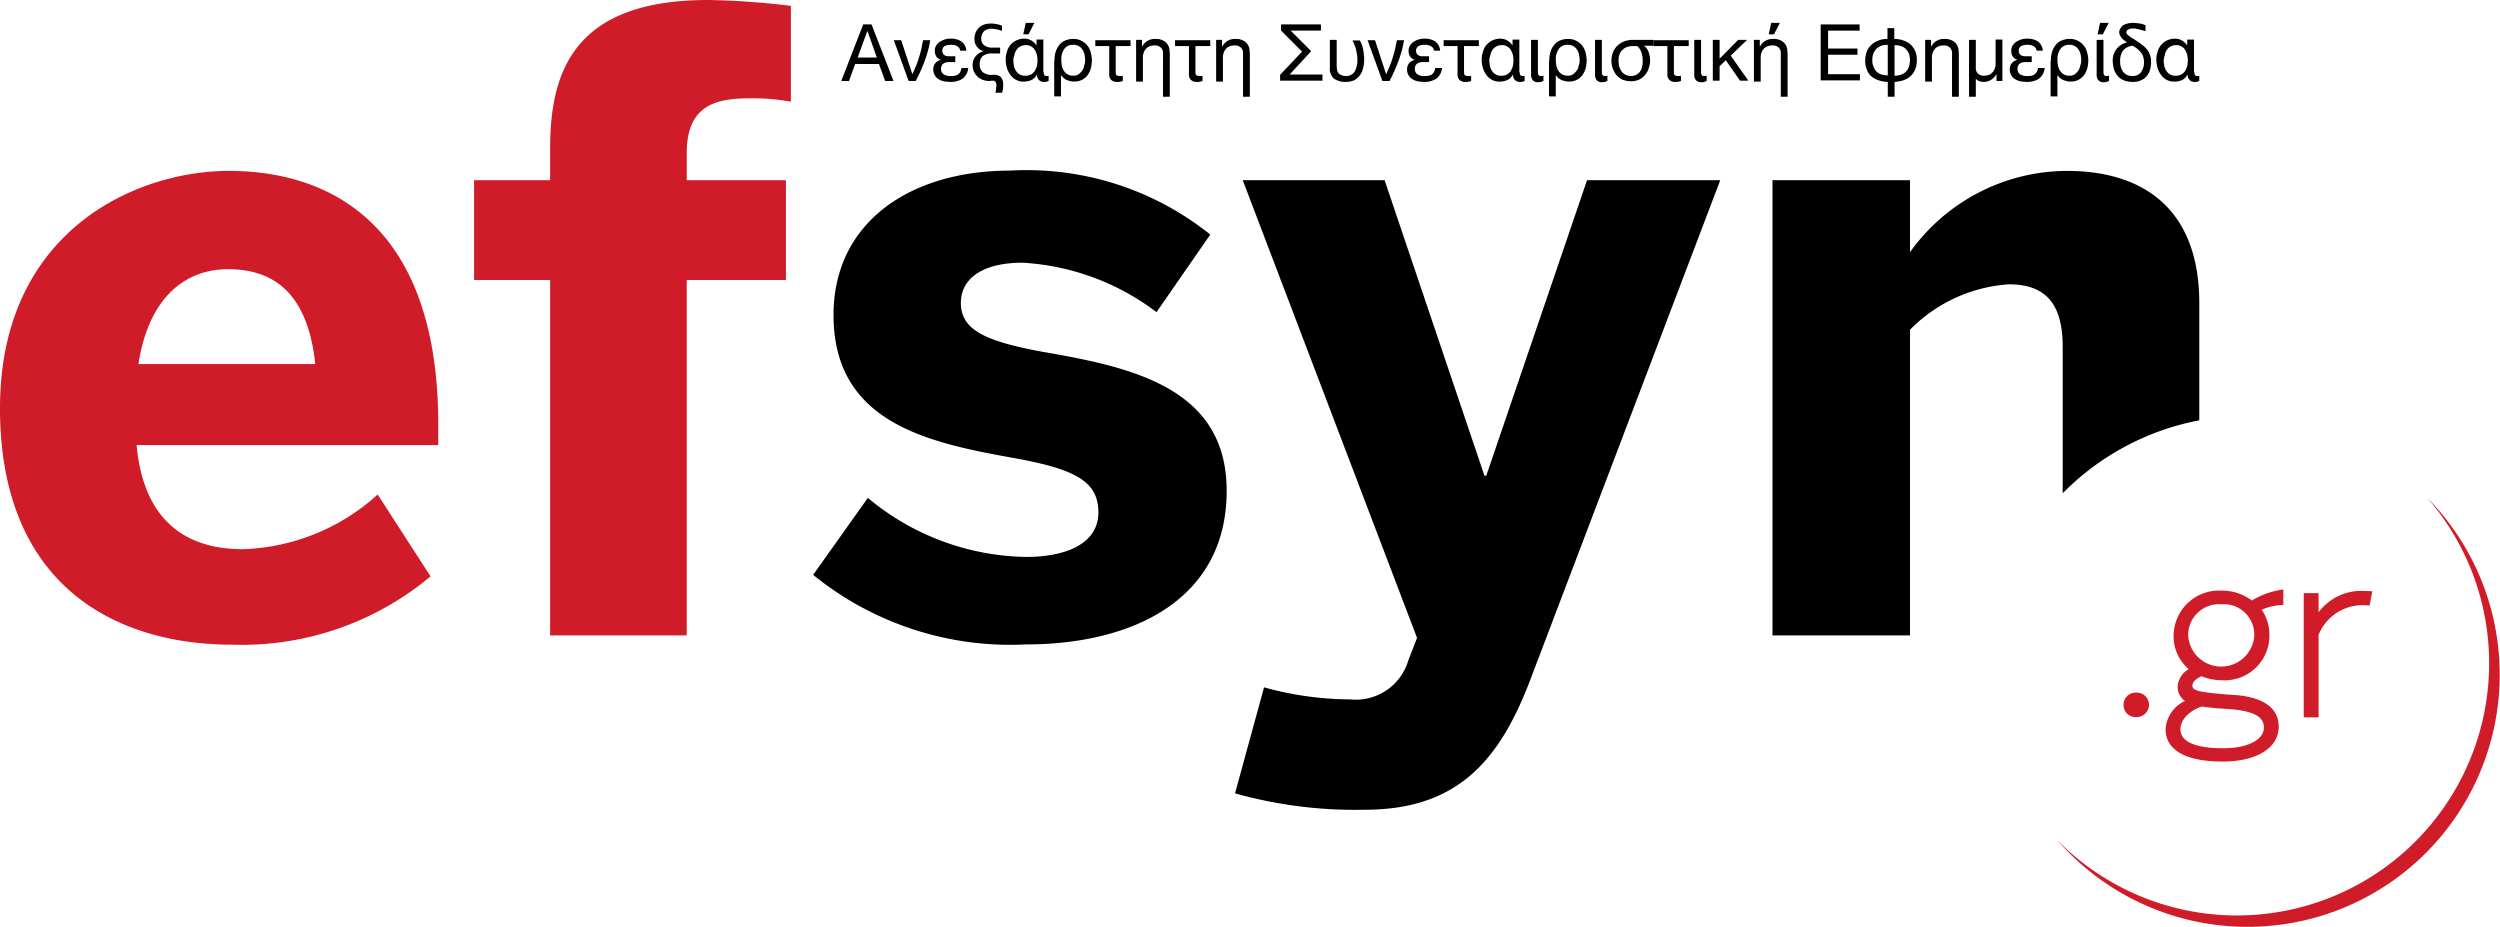 <svg xmlns="http://www.w3.org/2000/svg" width="107.853" height="40" viewBox="0 0 107.853 40">
  <defs>
    <clipPath id="clip-path">
      <rect id="Rectangle_1286" data-name="Rectangle 1286" width="107.853" height="40" fill="none"/>
    </clipPath>
  </defs>
  <g id="efsyn-logo">
    <g clip-path="url(#clip-path)">
      <path id="Path_102" data-name="Path 102" d="M0,65.54C0,57.913,5.827,55.3,9.88,55.3s9.027,2.027,9.027,10.947v.88H5.893C6.187,70.367,8,71.62,10.467,71.62a9.067,9.067,0,0,0,5.827-2.36l2.28,3.533a12.7,12.7,0,0,1-8.547,2.947C4.907,75.74,0,73.127,0,65.54Zm13.6-1.92c-.293-2.76-1.547-4.08-3.76-4.08-1.84,0-3.427,1.213-3.867,4.093H13.6Z" transform="translate(0 -47.927)" fill="#d01b28"/>
      <path id="Path_103" data-name="Path 103" d="M156.68,12.08H153.4V7.773h3.28V6.413c0-3.28.987-6.413,6.813-6.413a33.533,33.533,0,0,1,3.573.253V4.387a9.531,9.531,0,0,0-1.733-.147c-1.44,0-2.76.253-2.76,2.36V7.773h4.28V12.08h-4.28V27.413H156.68Z" transform="translate(-132.947)" fill="#d01b28"/>
      <g id="Group_16" data-name="Group 16" transform="translate(35.08 7.36)">
        <path id="Path_104" data-name="Path 104" d="M263.1,72.64l2.36-3.32a10.913,10.913,0,0,0,6.813,2.547c1.84,0,3.133-.627,3.133-1.92,0-1.36-1.027-1.88-3.72-2.36-3.72-.667-7.707-1.547-7.707-6.16,0-3.947,3.24-6.227,7.627-6.227a12.661,12.661,0,0,1,8.627,2.76l-2.32,3.347a10.523,10.523,0,0,0-5.787-2.133c-1.693,0-2.653.667-2.653,1.733,0,1.173,1.067,1.653,3.507,2.107,3.867.667,7.96,1.547,7.96,6,0,4.747-4.133,6.627-8.653,6.627A13.493,13.493,0,0,1,263.1,72.64Z" transform="translate(-263.1 -55.2)"/>
        <path id="Path_105" data-name="Path 105" d="M399.6,84.753l1.253-4.573a14.145,14.145,0,0,0,3.72.52,2.362,2.362,0,0,0,2.507-1.693l.373-.96L399.933,58.3h6.12l4.307,12.747h.08L414.787,58.3h5.747L412.28,80.007c-1.32,3.387-3.133,5.453-7.08,5.453A19.172,19.172,0,0,1,399.6,84.753Z" transform="translate(-381.4 -57.887)"/>
        <path id="Path_106" data-name="Path 106" d="M586.02,62.887v6.32a11.224,11.224,0,0,1,5.893-3.147V61.007c0-4.053-2.4-5.707-5.707-5.707a8.349,8.349,0,0,0-6.773,3.507V55.7H573.5V75.34h5.933V62.153a6.579,6.579,0,0,1,4.267-1.96C585.353,60.193,586.02,61.113,586.02,62.887Z" transform="translate(-532.113 -55.287)"/>
      </g>
      <g id="Group_17" data-name="Group 17" transform="translate(91.613 25.427)">
        <path id="Path_107" data-name="Path 107" d="M704.42,191.18a2.116,2.116,0,0,0-1.32-.427,1.958,1.958,0,0,0-2.053,1.947,1.841,1.841,0,0,0,.653,1.44.941.941,0,0,0-.48.733.728.728,0,0,0,.32.64,1.43,1.43,0,0,0-.84,1.227c0,.52.32,1.387,2.467,1.387,1.467,0,2.413-.587,2.413-1.507,0-1.227-1.533-1.347-2.04-1.373-.08,0-.813-.067-.893-.08-.787-.08-.787-.213-.787-.32,0-.187.213-.32.387-.4a2.407,2.407,0,0,0,.88.173,1.932,1.932,0,0,0,2.053-1.933,1.907,1.907,0,0,0-.333-1.107,2.281,2.281,0,0,1,.8-.2l.133-.013V190.7l-.16.027A3.571,3.571,0,0,0,704.42,191.18Zm.107,1.52a1.43,1.43,0,0,1-2.853,0,1.335,1.335,0,0,1,1.427-1.36A1.32,1.32,0,0,1,704.527,192.7Zm-1.973,3.093c.067.013.76.067.853.067h0c1.08.08,1.534.32,1.534.8,0,.533-.707.893-1.76.893-.84,0-1.84-.147-1.84-.813,0-.4.347-.787.92-.987C702.353,195.767,702.447,195.78,702.553,195.793Z" transform="translate(-698.887 -190.7)" fill="#d01b28"/>
        <path id="Path_108" data-name="Path 108" d="M687.647,224.1a.522.522,0,0,0-.547.533.511.511,0,0,0,.547.52.527.527,0,1,0,0-1.053Z" transform="translate(-687.1 -219.647)" fill="#d01b28"/>
        <path id="Path_109" data-name="Path 109" d="M748.027,191.178a2.309,2.309,0,0,0-1.987.92v-.827h-.64v5.36h.64v-3.56a2.053,2.053,0,0,1,1.907-1.28l.293.013.12-.613Z" transform="translate(-737.627 -191.111)" fill="#d01b28"/>
      </g>
      <path id="Path_110" data-name="Path 110" d="M681.647,161A10.879,10.879,0,0,1,665.7,175.787,10.879,10.879,0,1,0,681.647,161Z" transform="translate(-576.94 -139.533)" fill="#d01b28"/>
      <g id="Group_19" data-name="Group 19" transform="translate(36.293 0.987)">
        <g id="Group_18" data-name="Group 18">
          <path id="Path_111" data-name="Path 111" d="M273.147,7.9h.36l.947,2.44h-.36l-.267-.733H272.8l-.267.733H272.2Zm.587,1.427-.4-1.133h-.013l-.413,1.133Z" transform="translate(-272.2 -7.833)"/>
          <path id="Path_112" data-name="Path 112" d="M290.773,12.9a4.562,4.562,0,0,1-.24.907,7.156,7.156,0,0,1-.387.867h-.307l-.64-1.76h.32L290,14.38c.053-.107.093-.213.147-.333a3.081,3.081,0,0,0,.133-.373,3.272,3.272,0,0,0,.107-.387c.027-.133.053-.253.08-.373h.307Z" transform="translate(-286.933 -12.167)"/>
          <path id="Path_113" data-name="Path 113" d="M303.16,13.033a.261.261,0,0,0-.12-.2.49.49,0,0,0-.267-.067.584.584,0,0,0-.28.053.219.219,0,0,0-.107.2.224.224,0,0,0,.08.187.321.321,0,0,0,.2.053h.28v.253h-.267a.4.4,0,0,0-.267.08.281.281,0,0,0-.08.213.269.269,0,0,0,.12.24.572.572,0,0,0,.32.067.65.65,0,0,0,.16-.013.4.4,0,0,0,.133-.053.36.36,0,0,0,.093-.107.534.534,0,0,0,.053-.173h.293a.647.647,0,0,1-.253.467.95.95,0,0,1-.547.133,1.634,1.634,0,0,1-.253-.027.68.68,0,0,1-.227-.093.461.461,0,0,1-.16-.16.474.474,0,0,1-.067-.253.4.4,0,0,1,.32-.413v-.013a.324.324,0,0,1-.187-.133.426.426,0,0,1-.067-.24.438.438,0,0,1,.053-.227.569.569,0,0,1,.147-.16,1.064,1.064,0,0,1,.213-.107.86.86,0,0,1,.267-.04.836.836,0,0,1,.467.12.539.539,0,0,1,.213.4h-.267Z" transform="translate(-298.027 -11.82)"/>
          <path id="Path_114" data-name="Path 114" d="M315.447,10.08a.807.807,0,0,1-.32-.053.741.741,0,0,1-.227-.147.764.764,0,0,1-.147-.213.781.781,0,0,1-.053-.253.583.583,0,0,1,.12-.387.677.677,0,0,1,.333-.227V8.787a.528.528,0,0,1-.373-.507.717.717,0,0,1,.053-.293.609.609,0,0,1,.147-.213.638.638,0,0,1,.227-.133,1.039,1.039,0,0,1,.293-.04,1.468,1.468,0,0,1,.24.027,1.128,1.128,0,0,1,.227.067V7.92a1.128,1.128,0,0,0-.227-.067,1.468,1.468,0,0,0-.24-.027.476.476,0,0,0-.307.107.433.433,0,0,0-.12.32.345.345,0,0,0,.12.28.567.567,0,0,0,.373.107h.32v.253h-.333a.627.627,0,0,0-.427.12.476.476,0,0,0-.12.347.421.421,0,0,0,.16.36.639.639,0,0,0,.44.093.418.418,0,0,1,.32.107.537.537,0,0,1,.093.32.706.706,0,0,1-.013.173.461.461,0,0,1-.04.173h-.28a1.1,1.1,0,0,0,.027-.173c0-.053.013-.093.013-.12a.293.293,0,0,0-.013-.107.115.115,0,0,0-.04-.08.121.121,0,0,0-.093-.04A.684.684,0,0,0,315.447,10.08Z" transform="translate(-309.033 -7.573)"/>
          <path id="Path_115" data-name="Path 115" d="M327.04,9.52a.287.287,0,0,0,.027.133.115.115,0,0,0,.08.04h.053c.027,0,.04,0,.053-.013v.227a.445.445,0,0,1-.2.04.282.282,0,0,1-.213-.08.357.357,0,0,1-.093-.227h-.013a.467.467,0,0,1-.227.227.823.823,0,0,1-.333.067.649.649,0,0,1-.333-.08.731.731,0,0,1-.24-.213,1.008,1.008,0,0,1-.147-.293A1.448,1.448,0,0,1,325.4,9a.994.994,0,0,1,.053-.347.747.747,0,0,1,.4-.493.794.794,0,0,1,.36-.08.571.571,0,0,1,.293.08.617.617,0,0,1,.213.2h.013V8.12h.293v1.4Zm-1.307-.48a1.176,1.176,0,0,0,.027.227.613.613,0,0,0,.093.213.424.424,0,0,0,.16.147.409.409,0,0,0,.227.053.508.508,0,0,0,.253-.053.568.568,0,0,0,.16-.147,1.03,1.03,0,0,0,.093-.213,1.469,1.469,0,0,0,.027-.24,1.633,1.633,0,0,0-.027-.253,1.03,1.03,0,0,0-.093-.213.424.424,0,0,0-.16-.147.409.409,0,0,0-.227-.053.474.474,0,0,0-.253.067.46.46,0,0,0-.16.16.57.57,0,0,0-.08.227A.431.431,0,0,0,325.733,9.04Zm.533-1.64h.373l-.253.493h-.227Z" transform="translate(-318.307 -7.4)"/>
          <path id="Path_116" data-name="Path 116" d="M341.113,13.533a1.232,1.232,0,0,1,.053-.387.878.878,0,0,1,.16-.293.6.6,0,0,1,.253-.187.874.874,0,0,1,.333-.067.719.719,0,0,1,.36.08.747.747,0,0,1,.4.493,1.448,1.448,0,0,1,.053.347,1.513,1.513,0,0,1-.04.333.988.988,0,0,1-.133.293.747.747,0,0,1-.24.213.72.72,0,0,1-.36.08.5.5,0,0,1-.133-.013c-.053-.013-.093-.027-.147-.04s-.093-.053-.147-.08a1.2,1.2,0,0,1-.12-.133h-.013v.907H341.1V13.533Zm1.32-.027a1.472,1.472,0,0,0-.027-.24.613.613,0,0,0-.093-.213.424.424,0,0,0-.16-.147.457.457,0,0,0-.24-.053.438.438,0,0,0-.373.173.775.775,0,0,0-.133.493,1.637,1.637,0,0,0,.027.253.613.613,0,0,0,.093.213.423.423,0,0,0,.16.147.456.456,0,0,0,.24.053.363.363,0,0,0,.213-.053.607.607,0,0,0,.16-.16.432.432,0,0,0,.093-.227A.646.646,0,0,0,342.433,13.507Z" transform="translate(-331.913 -11.907)"/>
          <path id="Path_117" data-name="Path 117" d="M354.4,13.253V13h1.52v.253h-.64v1.12c0,.08.013.133.053.147s.067.027.12.027a.411.411,0,0,0,.133-.013v.227a.646.646,0,0,1-.24.04.361.361,0,0,1-.253-.08.326.326,0,0,1-.093-.267v-1.2Z" transform="translate(-343.44 -12.253)"/>
          <path id="Path_118" data-name="Path 118" d="M367.5,12.64h.267v.28h.013a.606.606,0,0,1,.573-.32.642.642,0,0,1,.293.053.5.5,0,0,1,.293.333,1.5,1.5,0,0,1,.027.267v1.84h-.293V13.227a.314.314,0,0,0-.093-.253.344.344,0,0,0-.267-.093.575.575,0,0,0-.227.04.364.364,0,0,0-.16.12.439.439,0,0,0-.093.173.624.624,0,0,0-.027.227v1h-.293v-1.8Z" transform="translate(-354.793 -11.907)"/>
          <path id="Path_119" data-name="Path 119" d="M380.2,13.253V13h1.52v.253h-.64v1.12c0,.08.013.133.053.147s.067.027.12.027a.411.411,0,0,0,.133-.013v.227a.646.646,0,0,1-.24.04.361.361,0,0,1-.253-.08.326.326,0,0,1-.093-.267v-1.2Z" transform="translate(-365.8 -12.253)"/>
          <path id="Path_120" data-name="Path 120" d="M393.4,12.64h.267v.28h.013a.606.606,0,0,1,.573-.32.642.642,0,0,1,.293.053.5.5,0,0,1,.293.333,1.5,1.5,0,0,1,.027.267v1.84h-.293V13.227a.314.314,0,0,0-.093-.253.344.344,0,0,0-.267-.093.575.575,0,0,0-.227.04.364.364,0,0,0-.16.12.439.439,0,0,0-.093.173.624.624,0,0,0-.027.227v1h-.293v-1.8Z" transform="translate(-377.24 -11.907)"/>
          <path id="Path_121" data-name="Path 121" d="M414.2,10.34v-.267l.947-1-.907-.907V7.9h1.72v.267h-1.307l.88.88V9.06l-.92,1h1.413v.267H414.2Z" transform="translate(-395.267 -7.833)"/>
          <path id="Path_122" data-name="Path 122" d="M430.593,12.9v1.12a.926.926,0,0,0,.027.213.227.227,0,0,0,.08.133.54.54,0,0,0,.12.067.675.675,0,0,0,.173.027.432.432,0,0,0,.373-.187.987.987,0,0,0,.12-.533.942.942,0,0,0-.013-.187c-.013-.067-.027-.147-.04-.213a1.307,1.307,0,0,0-.067-.213.919.919,0,0,0-.093-.2h.32a1.346,1.346,0,0,1,.093.2,1.254,1.254,0,0,1,.053.213,1.169,1.169,0,0,1,.027.213.944.944,0,0,1,.013.187,1.264,1.264,0,0,1-.053.4.73.73,0,0,1-.147.307.873.873,0,0,1-.24.2.892.892,0,0,1-.347.067.832.832,0,0,1-.52-.147.571.571,0,0,1-.173-.48V12.9Z" transform="translate(-409.22 -12.167)"/>
          <path id="Path_123" data-name="Path 123" d="M444.073,12.9a4.562,4.562,0,0,1-.24.907,7.156,7.156,0,0,1-.387.867h-.307l-.64-1.76h.32l.48,1.467c.053-.107.093-.213.147-.333a3.086,3.086,0,0,0,.133-.373,3.272,3.272,0,0,0,.107-.387c.027-.133.053-.253.08-.373h.307Z" transform="translate(-419.793 -12.167)"/>
          <path id="Path_124" data-name="Path 124" d="M456.46,13.033a.261.261,0,0,0-.12-.2.49.49,0,0,0-.267-.067.584.584,0,0,0-.28.053.219.219,0,0,0-.107.2.224.224,0,0,0,.08.187.321.321,0,0,0,.2.053h.28v.253h-.267a.4.4,0,0,0-.267.08.281.281,0,0,0-.08.213.269.269,0,0,0,.12.24.572.572,0,0,0,.32.067.649.649,0,0,0,.16-.013.4.4,0,0,0,.133-.053.359.359,0,0,0,.093-.107.531.531,0,0,0,.053-.173h.293a.647.647,0,0,1-.253.467.949.949,0,0,1-.547.133,1.633,1.633,0,0,1-.253-.027.679.679,0,0,1-.227-.093.46.46,0,0,1-.16-.16.474.474,0,0,1-.067-.253.4.4,0,0,1,.32-.413v-.013a.325.325,0,0,1-.187-.133.426.426,0,0,1-.067-.24.438.438,0,0,1,.053-.227.568.568,0,0,1,.147-.16,1.063,1.063,0,0,1,.213-.107.86.86,0,0,1,.267-.04.836.836,0,0,1,.467.12.538.538,0,0,1,.213.4h-.267Z" transform="translate(-430.887 -11.82)"/>
          <path id="Path_125" data-name="Path 125" d="M467.1,13.253V13h1.52v.253h-.64v1.12c0,.08.013.133.053.147s.067.027.12.027a.411.411,0,0,0,.133-.013v.227a.646.646,0,0,1-.24.04.361.361,0,0,1-.253-.08.326.326,0,0,1-.093-.267v-1.2Z" transform="translate(-441.113 -12.253)"/>
          <path id="Path_126" data-name="Path 126" d="M481.04,13.94a.287.287,0,0,0,.027.133.115.115,0,0,0,.08.04h.053c.027,0,.04,0,.053-.013v.227a.445.445,0,0,1-.2.04.281.281,0,0,1-.213-.08.357.357,0,0,1-.093-.227h-.013a.468.468,0,0,1-.227.227.823.823,0,0,1-.333.067.65.65,0,0,1-.333-.08.731.731,0,0,1-.24-.213,1.008,1.008,0,0,1-.147-.293,1.445,1.445,0,0,1-.053-.347.993.993,0,0,1,.053-.347.747.747,0,0,1,.4-.493.794.794,0,0,1,.36-.08.571.571,0,0,1,.293.08.617.617,0,0,1,.213.2h.013v-.24h.293v1.4Zm-1.307-.48a1.174,1.174,0,0,0,.027.227.612.612,0,0,0,.093.213.424.424,0,0,0,.16.147.409.409,0,0,0,.227.053.508.508,0,0,0,.253-.053.568.568,0,0,0,.16-.147,1.035,1.035,0,0,0,.093-.213,1.472,1.472,0,0,0,.027-.24,1.637,1.637,0,0,0-.027-.253,1.035,1.035,0,0,0-.093-.213.424.424,0,0,0-.16-.147.409.409,0,0,0-.227-.053.474.474,0,0,0-.253.067.459.459,0,0,0-.16.16.571.571,0,0,0-.08.227A.432.432,0,0,0,479.733,13.46Z" transform="translate(-451.773 -11.82)"/>
          <path id="Path_127" data-name="Path 127" d="M495.693,12.9v1.387c0,.12.04.173.12.173h.053a.578.578,0,0,1,.067-.013v.227c-.04.013-.067.027-.107.04a.369.369,0,0,1-.12.013.293.293,0,0,1-.227-.08.375.375,0,0,1-.08-.267V12.9Z" transform="translate(-465.64 -12.167)"/>
          <path id="Path_128" data-name="Path 128" d="M501.213,13.533a1.232,1.232,0,0,1,.053-.387.88.88,0,0,1,.16-.293.6.6,0,0,1,.253-.187.874.874,0,0,1,.333-.067.719.719,0,0,1,.36.08.768.768,0,0,1,.253.2.759.759,0,0,1,.147.293,1.449,1.449,0,0,1,.053.347,1.508,1.508,0,0,1-.04.333.985.985,0,0,1-.133.293.731.731,0,0,1-.24.213.719.719,0,0,1-.36.08.5.5,0,0,1-.133-.013c-.053-.013-.093-.027-.147-.04s-.093-.053-.147-.08a.574.574,0,0,1-.12-.133h-.013v.907H501.2V13.533Zm1.307-.027a1.469,1.469,0,0,0-.027-.24.613.613,0,0,0-.093-.213.423.423,0,0,0-.16-.147.457.457,0,0,0-.24-.053.438.438,0,0,0-.373.173.775.775,0,0,0-.133.493,1.633,1.633,0,0,0,.027.253.612.612,0,0,0,.093.213.423.423,0,0,0,.16.147.456.456,0,0,0,.24.053.364.364,0,0,0,.213-.053.608.608,0,0,0,.16-.16.433.433,0,0,0,.093-.227A.456.456,0,0,0,502.52,13.507Z" transform="translate(-470.667 -11.907)"/>
          <path id="Path_129" data-name="Path 129" d="M516.393,12.9v1.387c0,.12.04.173.12.173h.053a.58.58,0,0,1,.067-.013v.227c-.04.013-.067.027-.107.04a.37.37,0,0,1-.12.013.293.293,0,0,1-.227-.08.375.375,0,0,1-.08-.267V12.9Z" transform="translate(-483.58 -12.167)"/>
          <path id="Path_130" data-name="Path 130" d="M521.4,13.793a1.018,1.018,0,0,1,.067-.36.8.8,0,0,1,.187-.28.922.922,0,0,1,.293-.187,1.115,1.115,0,0,1,.387-.067h.88v.253H522.8a.568.568,0,0,1,.2.267,1.145,1.145,0,0,1,.067.36.9.9,0,0,1-.053.32.761.761,0,0,1-.147.293.775.775,0,0,1-.253.213.812.812,0,0,1-.373.08,1.018,1.018,0,0,1-.36-.067.78.78,0,0,1-.267-.2,1.035,1.035,0,0,1-.16-.293A.876.876,0,0,1,521.4,13.793Zm.307,0a.975.975,0,0,0,.04.293.678.678,0,0,0,.12.213.51.51,0,0,0,.173.12.536.536,0,0,0,.2.04.438.438,0,0,0,.227-.053.393.393,0,0,0,.16-.133.522.522,0,0,0,.093-.213.865.865,0,0,0,.027-.267,1.059,1.059,0,0,0-.067-.387.561.561,0,0,0-.173-.24h-.173a.777.777,0,0,0-.253.04.5.5,0,0,0-.2.12.528.528,0,0,0-.133.2A.749.749,0,0,0,521.707,13.793Z" transform="translate(-488.173 -12.167)"/>
          <path id="Path_131" data-name="Path 131" d="M535,13.253V13h1.52v.253h-.64v1.12c0,.08.013.133.053.147s.067.027.12.027a.411.411,0,0,0,.133-.013v.227a.646.646,0,0,1-.24.04.361.361,0,0,1-.253-.08.326.326,0,0,1-.093-.267v-1.2Z" transform="translate(-499.96 -12.253)"/>
          <path id="Path_132" data-name="Path 132" d="M548.493,12.9v1.387c0,.12.04.173.12.173h.053a.576.576,0,0,1,.067-.013v.227c-.04.013-.067.027-.107.04a.37.37,0,0,1-.12.013.293.293,0,0,1-.227-.08.375.375,0,0,1-.08-.267V12.9Z" transform="translate(-511.4 -12.167)"/>
          <path id="Path_133" data-name="Path 133" d="M554.2,12.9h.293v.813l.8-.813h.387l-.707.68.76,1.08h-.36l-.613-.88-.267.253v.627H554.2Z" transform="translate(-516.6 -12.167)"/>
          <path id="Path_134" data-name="Path 134" d="M567.4,8.133h.267v.28h.013a.605.605,0,0,1,.573-.32.642.642,0,0,1,.293.053.5.5,0,0,1,.293.333,1.5,1.5,0,0,1,.027.267v1.84h-.293V8.72a.313.313,0,0,0-.093-.253.344.344,0,0,0-.267-.093.574.574,0,0,0-.227.04.364.364,0,0,0-.16.12.44.44,0,0,0-.093.173.624.624,0,0,0-.027.227v1h-.293v-1.8Zm.76-.733h.373l-.253.493h-.227Z" transform="translate(-528.04 -7.4)"/>
          <path id="Path_135" data-name="Path 135" d="M589.1,7.9h1.68v.267h-1.36V8.94h1.267v.267H589.42v.84h1.373v.267H589.1Z" transform="translate(-546.847 -7.833)"/>
          <path id="Path_136" data-name="Path 136" d="M604.767,9.567a1.114,1.114,0,0,1,.387.067.97.97,0,0,1,.307.173.95.95,0,0,1,.2.293.874.874,0,0,1,.067.387.993.993,0,0,1-.08.413.756.756,0,0,1-.2.28.97.97,0,0,1-.307.173,1.682,1.682,0,0,1-.373.067v.64h-.293v-.64a1.239,1.239,0,0,1-.387-.067,1.115,1.115,0,0,1-.307-.16.681.681,0,0,1-.2-.28.994.994,0,0,1-.08-.413,1.173,1.173,0,0,1,.067-.387.766.766,0,0,1,.2-.293.993.993,0,0,1,.307-.187.946.946,0,0,1,.387-.067V9.1h.293v.467Zm-.293.253a.886.886,0,0,0-.28.04.717.717,0,0,0-.213.133.831.831,0,0,0-.133.213.858.858,0,0,0-.04.267.641.641,0,0,0,.053.293.58.58,0,0,0,.133.213.557.557,0,0,0,.213.12.86.86,0,0,0,.267.04Zm.293,1.333a.859.859,0,0,0,.267-.04.674.674,0,0,0,.213-.12.578.578,0,0,0,.133-.213.955.955,0,0,0,.053-.293.861.861,0,0,0-.04-.267.58.58,0,0,0-.133-.213.488.488,0,0,0-.213-.133.886.886,0,0,0-.28-.04Z" transform="translate(-559.327 -8.873)"/>
          <path id="Path_137" data-name="Path 137" d="M622.8,12.64h.267v.28h.013a.606.606,0,0,1,.573-.32.642.642,0,0,1,.293.053.5.5,0,0,1,.293.333,1.5,1.5,0,0,1,.027.267v1.84h-.293V13.227a.314.314,0,0,0-.093-.253.344.344,0,0,0-.267-.093.574.574,0,0,0-.227.04.365.365,0,0,0-.16.12.439.439,0,0,0-.093.173.622.622,0,0,0-.027.227v1h-.293v-1.8Z" transform="translate(-576.053 -11.907)"/>
          <path id="Path_138" data-name="Path 138" d="M638.553,14.587h-.267v-.28h-.013a.688.688,0,0,1-.24.24.571.571,0,0,1-.293.08.786.786,0,0,1-.187-.027.55.55,0,0,1-.147-.093h-.013v.76H637.1V12.813h.293v1.2a.314.314,0,0,0,.093.253.332.332,0,0,0,.253.093.623.623,0,0,0,.227-.04.364.364,0,0,0,.16-.12.438.438,0,0,0,.093-.173.621.621,0,0,0,.027-.227v-1h.293v1.787Z" transform="translate(-588.447 -12.08)"/>
          <path id="Path_139" data-name="Path 139" d="M651.46,13.033a.261.261,0,0,0-.12-.2.491.491,0,0,0-.267-.067.584.584,0,0,0-.28.053.219.219,0,0,0-.107.2.224.224,0,0,0,.08.187.322.322,0,0,0,.2.053h.28v.253h-.267a.4.4,0,0,0-.267.08.281.281,0,0,0-.08.213.269.269,0,0,0,.12.24.571.571,0,0,0,.32.067.65.65,0,0,0,.16-.013.4.4,0,0,0,.133-.053.358.358,0,0,0,.093-.107.333.333,0,0,0,.053-.173h.293a.647.647,0,0,1-.253.467.95.95,0,0,1-.547.133,1.633,1.633,0,0,1-.253-.027.679.679,0,0,1-.227-.093.461.461,0,0,1-.16-.16.474.474,0,0,1-.067-.253.4.4,0,0,1,.32-.413v-.013a.324.324,0,0,1-.187-.133.426.426,0,0,1-.067-.24.438.438,0,0,1,.053-.227.568.568,0,0,1,.147-.16,1.06,1.06,0,0,1,.213-.107.86.86,0,0,1,.267-.04.837.837,0,0,1,.467.12.539.539,0,0,1,.213.4h-.267Z" transform="translate(-599.887 -11.82)"/>
          <path id="Path_140" data-name="Path 140" d="M663.514,13.533a1.23,1.23,0,0,1,.053-.387.881.881,0,0,1,.16-.293.6.6,0,0,1,.253-.187.874.874,0,0,1,.333-.067.72.72,0,0,1,.36.08.767.767,0,0,1,.253.2.759.759,0,0,1,.147.293,1.452,1.452,0,0,1,.053.347,1.509,1.509,0,0,1-.04.333.987.987,0,0,1-.133.293.731.731,0,0,1-.24.213.72.72,0,0,1-.36.08.5.5,0,0,1-.133-.013c-.053-.013-.093-.027-.147-.04a.794.794,0,0,1-.147-.08,1.2,1.2,0,0,1-.12-.133h-.013v.907H663.5V13.533Zm1.307-.027a1.459,1.459,0,0,0-.027-.24.612.612,0,0,0-.093-.213.424.424,0,0,0-.16-.147.456.456,0,0,0-.24-.053.438.438,0,0,0-.373.173.775.775,0,0,0-.133.493,1.63,1.63,0,0,0,.027.253.614.614,0,0,0,.093.213.424.424,0,0,0,.16.147.456.456,0,0,0,.24.053.364.364,0,0,0,.213-.053.607.607,0,0,0,.16-.16.581.581,0,0,0,.093-.227A.646.646,0,0,0,664.82,13.507Z" transform="translate(-611.327 -11.907)"/>
          <path id="Path_141" data-name="Path 141" d="M678.693,8.133V9.52c0,.12.04.173.12.173h.053a.58.58,0,0,1,.067-.013v.227c-.04.013-.067.027-.107.04a.369.369,0,0,1-.12.013.293.293,0,0,1-.227-.08.375.375,0,0,1-.08-.267V8.133Zm-.147-.733h.373l-.253.493h-.227Z" transform="translate(-624.24 -7.4)"/>
          <path id="Path_142" data-name="Path 142" d="M683.6,9.053a.786.786,0,0,1,.627-.813.971.971,0,0,1-.173-.12.863.863,0,0,1-.107-.12.777.777,0,0,1-.053-.107.331.331,0,0,1-.013-.107.3.3,0,0,1,.04-.133.739.739,0,0,1,.093-.12.486.486,0,0,1,.187-.093.917.917,0,0,1,.293-.04,2.243,2.243,0,0,1,.267.027.708.708,0,0,1,.253.08V7.76c-.04-.013-.08-.027-.133-.04s-.093-.027-.147-.04-.094-.013-.133-.027-.08-.013-.107-.013a.508.508,0,0,0-.213.04.145.145,0,0,0-.093.133c0,.04.027.08.093.133a1.479,1.479,0,0,0,.24.16l.12.08a2.365,2.365,0,0,1,.227.16,1.325,1.325,0,0,1,.2.187.7.7,0,0,1,.133.24.717.717,0,0,1,.053.293,1.456,1.456,0,0,1-.04.347.706.706,0,0,1-.147.28.6.6,0,0,1-.253.187.789.789,0,0,1-.36.067,1.038,1.038,0,0,1-.373-.067.743.743,0,0,1-.267-.187.962.962,0,0,1-.16-.28A1.678,1.678,0,0,1,683.6,9.053Zm.32,0a.712.712,0,0,0,.147.48.493.493,0,0,0,.387.16.438.438,0,0,0,.36-.16.7.7,0,0,0,.133-.467.671.671,0,0,0-.107-.36,1.092,1.092,0,0,0-.387-.32.618.618,0,0,0-.413.213A.763.763,0,0,0,683.92,9.053Z" transform="translate(-628.747 -7.4)"/>
          <path id="Path_143" data-name="Path 143" d="M699.34,13.94a.287.287,0,0,0,.027.133.115.115,0,0,0,.08.04h.053c.027,0,.04,0,.053-.013v.227a.445.445,0,0,1-.2.04.282.282,0,0,1-.213-.08.357.357,0,0,1-.093-.227h-.013a.467.467,0,0,1-.227.227.823.823,0,0,1-.333.067.649.649,0,0,1-.333-.08.73.73,0,0,1-.24-.213,1.006,1.006,0,0,1-.147-.293,1.446,1.446,0,0,1-.053-.347.993.993,0,0,1,.053-.347.747.747,0,0,1,.4-.493.793.793,0,0,1,.36-.08.571.571,0,0,1,.293.08.618.618,0,0,1,.213.2h.013v-.24h.293v1.4Zm-1.32-.48a1.177,1.177,0,0,0,.027.227.614.614,0,0,0,.093.213.423.423,0,0,0,.16.147.409.409,0,0,0,.227.053.507.507,0,0,0,.253-.053.568.568,0,0,0,.16-.147,1.033,1.033,0,0,0,.093-.213,1.472,1.472,0,0,0,.027-.24,1.637,1.637,0,0,0-.027-.253,1.033,1.033,0,0,0-.093-.213.424.424,0,0,0-.16-.147.408.408,0,0,0-.227-.053.475.475,0,0,0-.253.067.459.459,0,0,0-.16.16.574.574,0,0,0-.08.227A.624.624,0,0,0,698.02,13.46Z" transform="translate(-640.967 -11.82)"/>
        </g>
      </g>
    </g>
  </g>
</svg>
